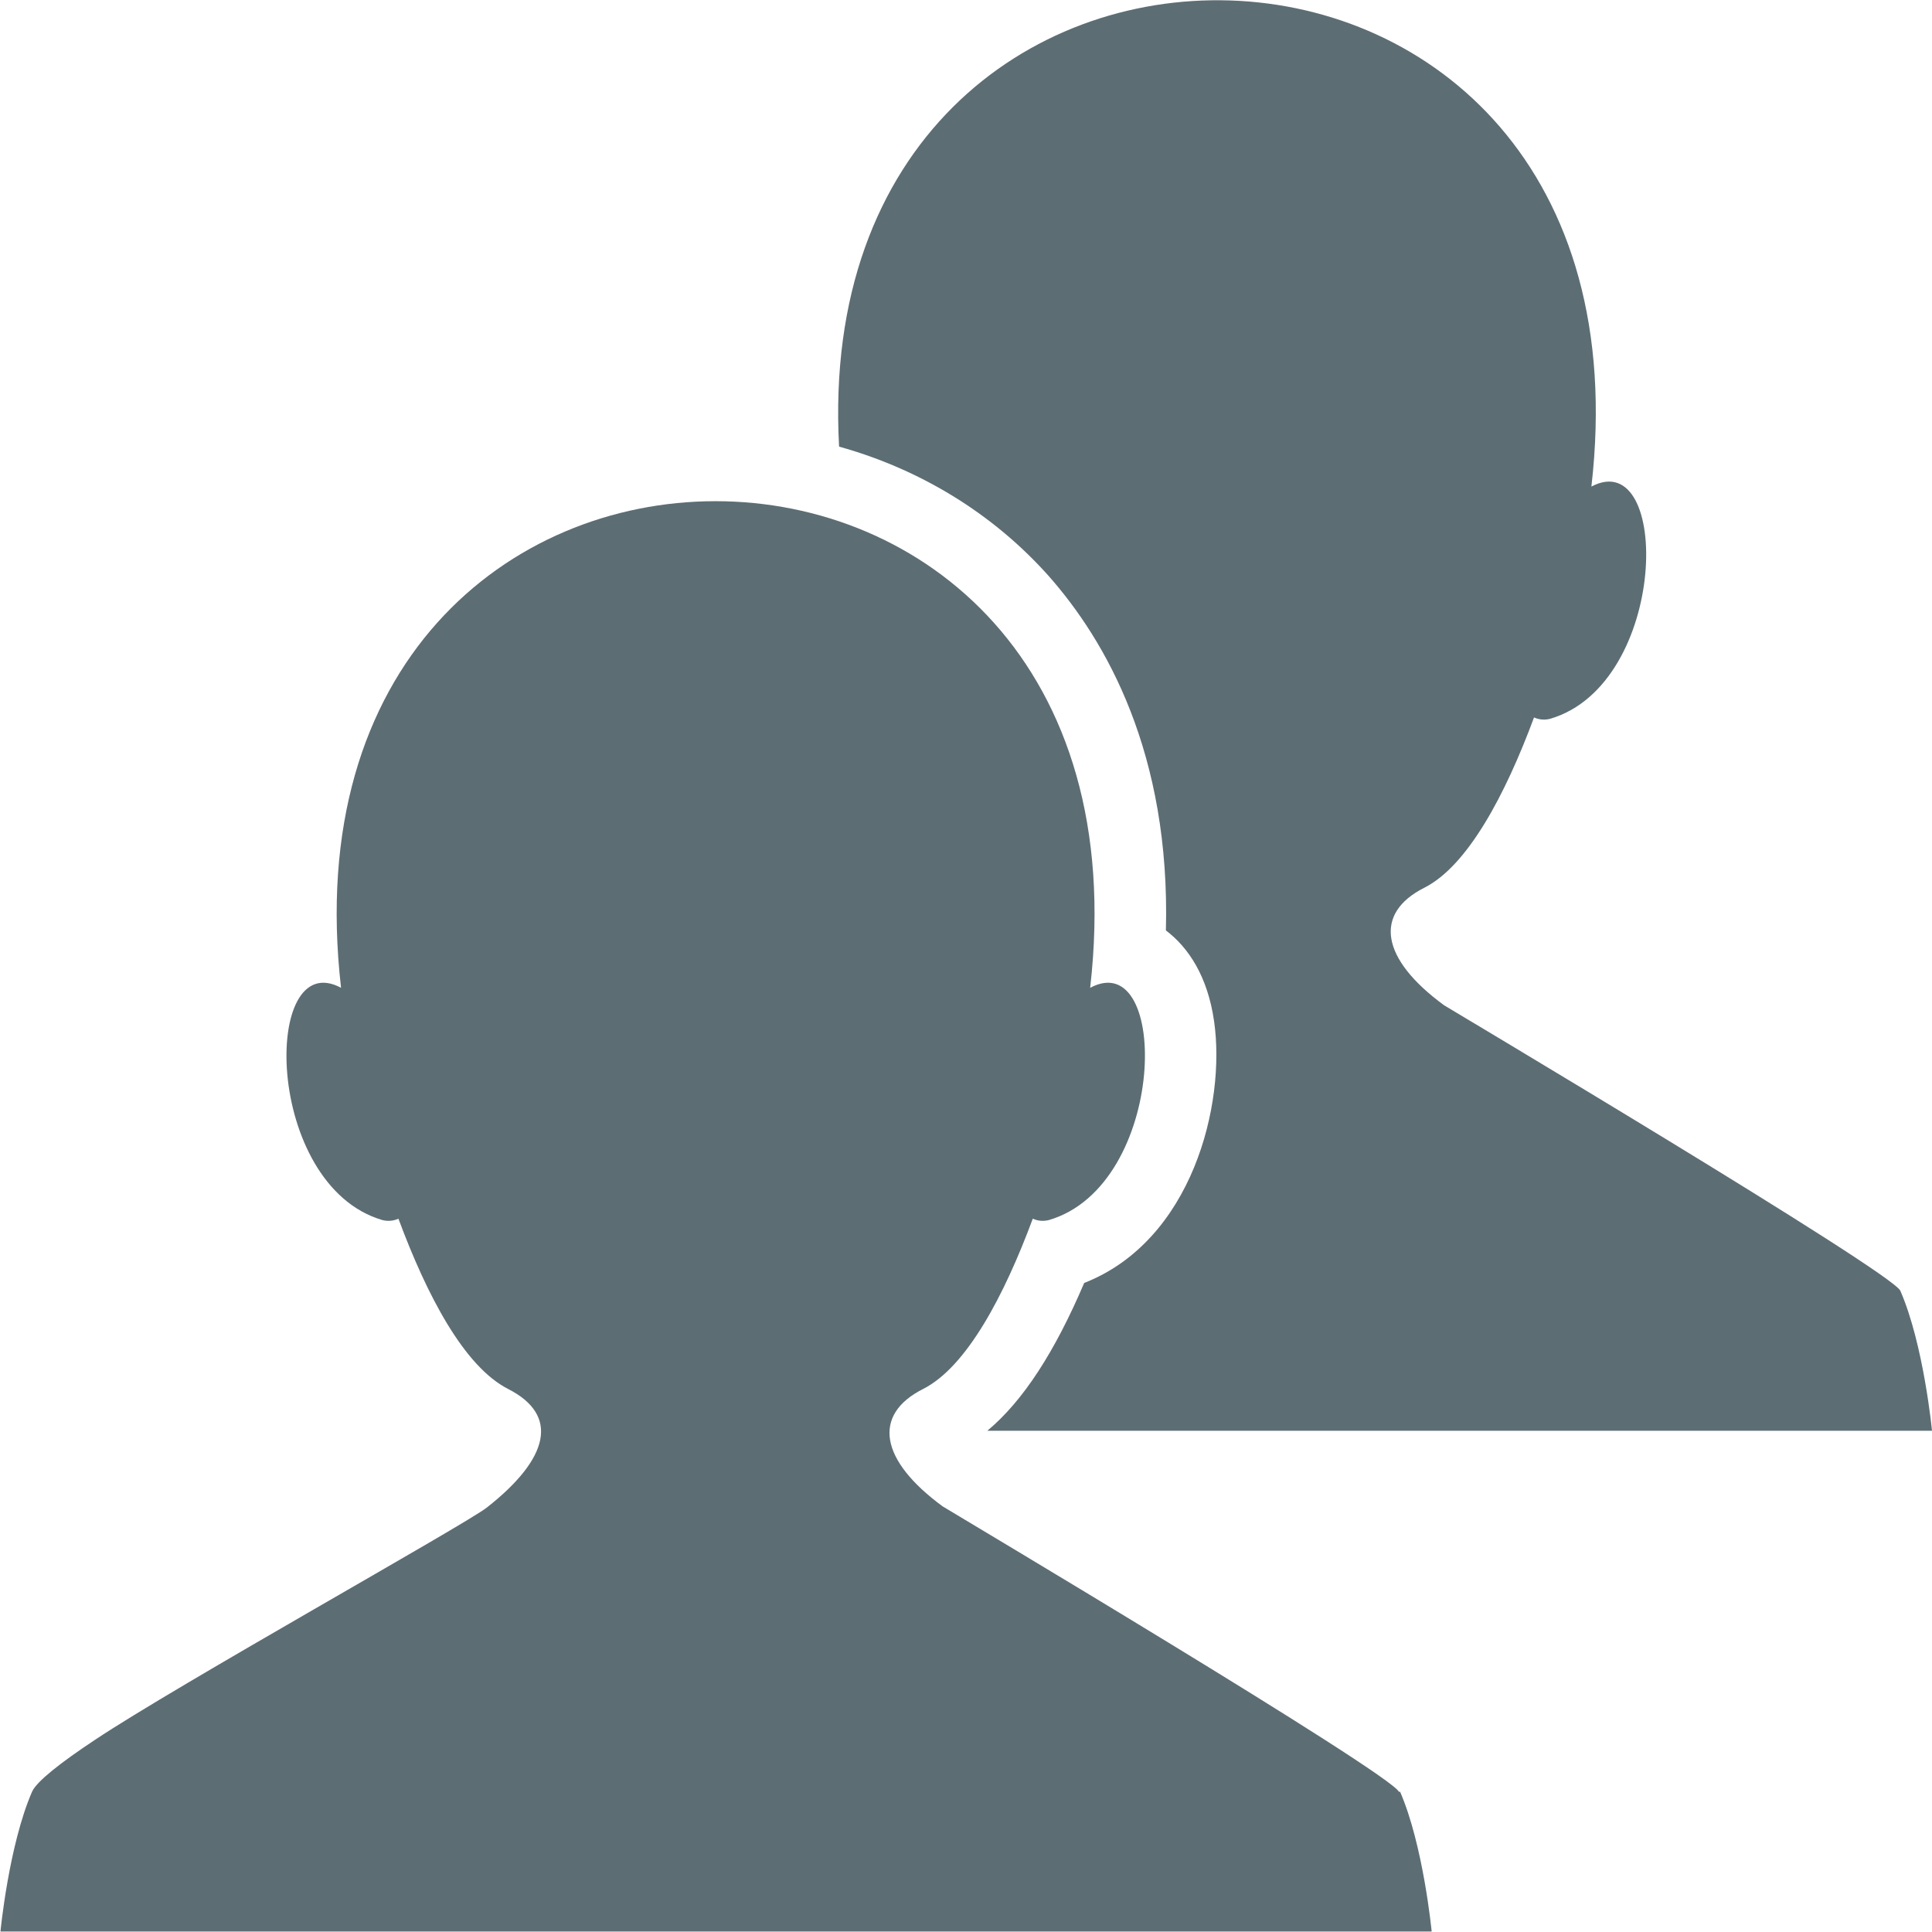 <?xml version="1.0" encoding="UTF-8"?>
<svg id="_レイヤー_2" data-name="レイヤー 2" xmlns="http://www.w3.org/2000/svg" viewBox="0 0 42.09 42.09">
  <defs>
    <style>
      .cls-1 {
        fill: #5d6d74;
      }
    </style>
  </defs>
  <g id="_レイヤー_1-2" data-name="レイヤー 1">
    <g>
      <path class="cls-1" d="M30.48,39.04c-.18-.41-9.93-6.21-9.94-6.22-1.38-1.01-1.54-2-.43-2.56.95-.48,1.77-2.04,2.39-3.71.11.05.23.06.35.03,2.59-.76,2.64-5.99.9-5.06,1.62-14.13-17.94-14.14-16.32,0-1.73-.93-1.69,4.3.9,5.06.12.03.24.02.35-.03.62,1.67,1.43,3.22,2.39,3.71,1.12.57.9,1.51-.46,2.58-.45.36-6.77,3.88-8.55,5.07,0,0,0,0,0,0h0c-.74.49-1.26.9-1.36,1.12-.51,1.17-.69,3.05-.69,3.05h31.18s-.18-1.88-.69-3.05Z"/>
      <path class="cls-1" d="M22.83,12.53c1.27,1.43,2.67,3.89,2.57,7.74.49.37.91,1,1.05,1.98.26,1.81-.48,4.78-2.83,5.7-.64,1.5-1.33,2.57-2.11,3.22h20.58s-.18-1.88-.69-3.05c-.18-.41-9.93-6.21-9.94-6.22-1.38-1.01-1.54-2-.43-2.56.95-.48,1.77-2.04,2.39-3.71.11.05.23.06.35.03,2.59-.76,2.64-5.98.9-5.06,1.59-13.83-17.11-14.12-16.39-.87,1.76.49,3.34,1.45,4.55,2.8Z"/>
    </g>
  </g>
</svg>